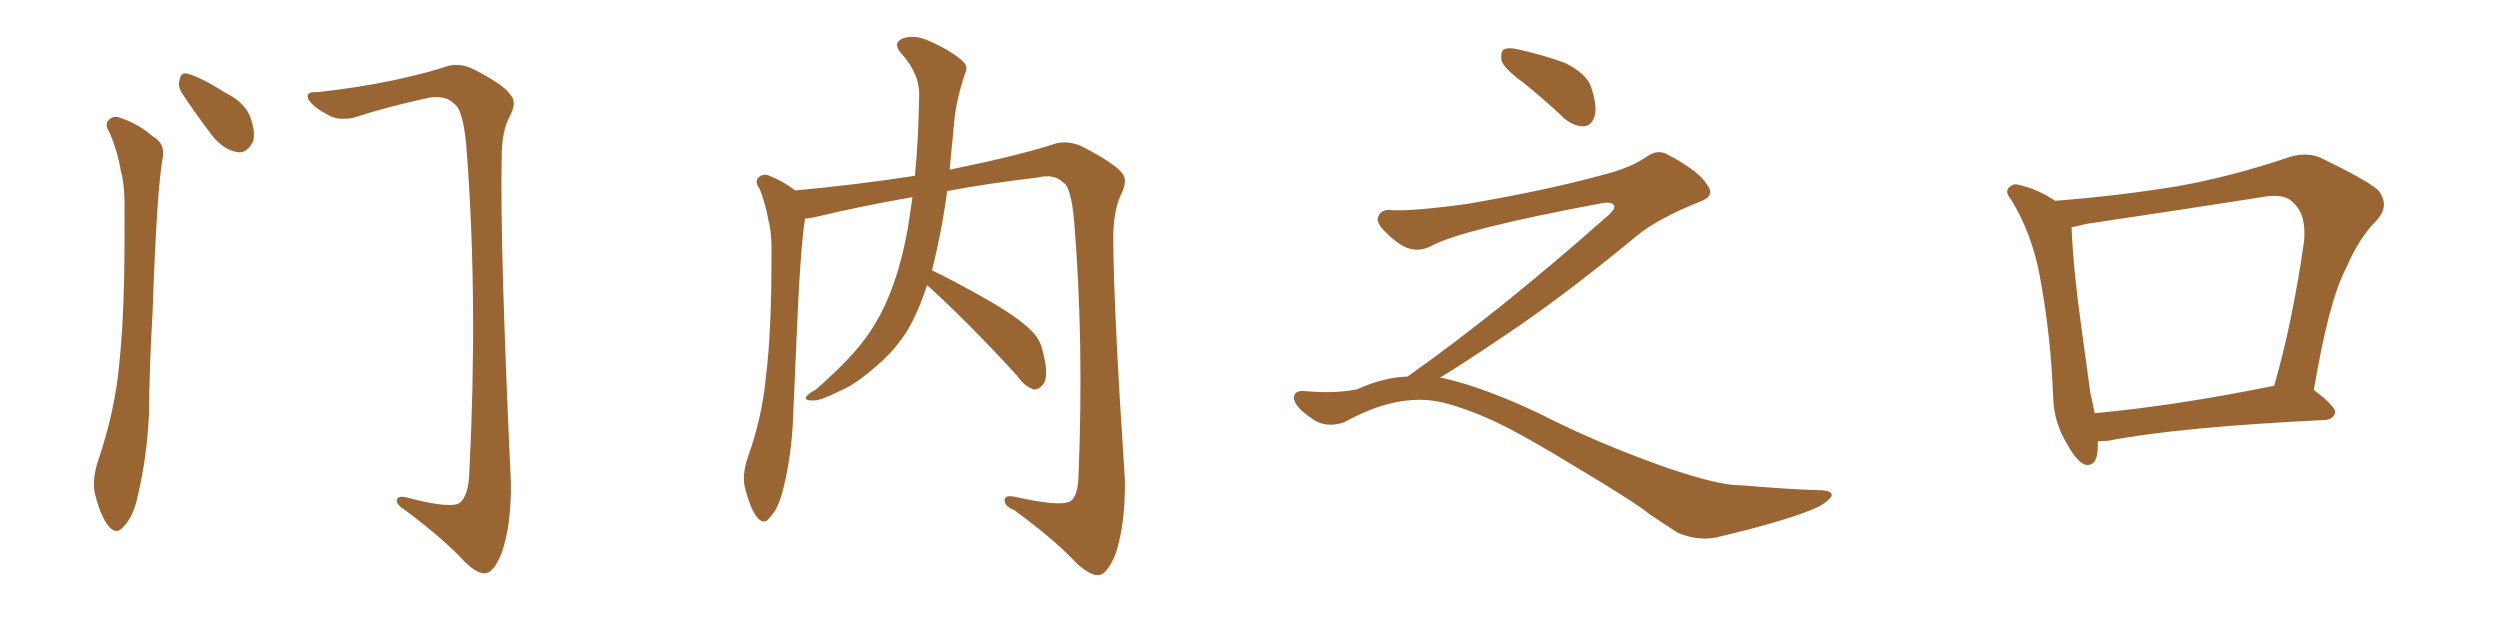 <svg xmlns="http://www.w3.org/2000/svg" xmlns:xlink="http://www.w3.org/1999/xlink" width="600" height="150"><path fill="#996633" padding="10" d="M26.37 31.93L26.37 31.93Q25.20 30.18 25.78 29.15L25.78 29.15Q26.95 27.69 28.42 28.13L28.42 28.13Q33.11 29.59 36.77 32.81L36.77 32.81Q39.55 34.42 39.11 37.50L39.11 37.50Q37.65 44.97 36.62 75L36.62 75Q35.89 87.16 35.74 99.61L35.74 99.61Q35.30 109.42 33.11 118.80L33.11 118.80Q32.08 123.93 29.74 126.27L29.74 126.27Q27.98 128.61 26.07 126.27L26.07 126.27Q24.17 124.07 22.71 118.21L22.71 118.21Q22.12 114.84 23.58 110.45L23.58 110.45Q27.69 98.44 28.71 86.43L28.71 86.43Q30.03 73.83 29.88 51.27L29.88 51.27Q30.03 44.68 29.00 41.02L29.00 41.02Q28.27 36.47 26.37 31.93ZM43.80 22.56L43.80 22.56Q42.63 20.80 43.07 19.34L43.07 19.34Q43.36 17.14 45.12 17.72L45.12 17.72Q48.05 18.46 54.35 22.41L54.35 22.41Q58.45 24.46 59.91 27.69L59.91 27.69Q61.38 31.49 60.79 33.84L60.79 33.84Q59.18 37.06 56.84 36.47L56.84 36.47Q53.91 36.04 51.12 32.81L51.12 32.81Q47.31 27.83 43.80 22.56ZM76.03 22.12L76.03 22.12L76.03 22.12Q85.84 21.09 94.78 19.19L94.78 19.19Q103.42 17.29 107.52 15.82L107.52 15.82Q110.45 15.09 113.53 16.55L113.53 16.55Q121.00 20.36 122.46 22.71L122.46 22.71Q124.22 24.46 122.31 27.98L122.31 27.98Q120.41 31.49 120.41 37.79L120.41 37.79Q119.97 58.89 122.61 115.72L122.61 115.72Q122.75 125.98 120.41 132.71L120.41 132.71Q118.65 137.11 116.75 137.55L116.75 137.55Q114.84 137.99 111.62 134.91L111.62 134.91Q106.64 129.49 97.27 122.46L97.27 122.46Q95.36 121.29 95.21 120.26L95.21 120.26Q95.21 118.80 97.56 119.38L97.56 119.38Q108.11 122.17 110.30 120.70L110.30 120.70Q112.50 118.95 112.65 113.09L112.65 113.09Q114.70 72.51 112.06 36.91L112.06 36.91Q111.33 26.22 108.98 24.90L108.98 24.90Q107.08 22.85 102.98 23.44L102.98 23.44Q92.87 25.63 84.81 28.27L84.81 28.27Q81.01 29.00 78.66 27.54L78.66 27.54Q75 25.63 73.97 23.73L73.97 23.73Q73.24 21.97 76.03 22.12ZM222.51 68.41L222.51 68.41L222.51 68.41Q220.46 74.71 217.82 79.25L217.82 79.25Q214.89 83.94 210.79 87.45L210.79 87.45Q205.37 92.29 201.71 93.75L201.71 93.75Q196.73 96.24 195.41 96.09L195.41 96.09Q192.92 96.24 193.51 95.21L193.51 95.21Q193.95 94.48 195.85 93.46L195.85 93.46Q203.32 86.87 206.84 82.32L206.84 82.32Q210.50 77.64 212.84 72.22L212.84 72.22Q216.06 64.89 217.82 55.08L217.82 55.08Q218.41 51.42 218.99 47.31L218.99 47.31Q206.40 49.51 195.41 52.15L195.41 52.15Q194.24 52.44 193.21 52.44L193.21 52.44Q192.04 59.77 191.16 81.45L191.16 81.45Q190.72 91.41 190.28 101.66L190.28 101.66Q189.84 109.86 187.94 117.48L187.94 117.48Q186.77 122.17 184.86 124.07L184.86 124.07Q183.40 126.27 181.64 124.07L181.64 124.07Q180.03 122.02 178.71 116.75L178.71 116.75Q178.13 113.82 179.44 109.86L179.44 109.86Q182.96 100.05 183.84 90.23L183.84 90.23Q185.16 79.83 185.16 61.38L185.16 61.38Q185.30 56.10 184.42 52.88L184.42 52.88Q183.84 49.37 182.37 45.41L182.37 45.41Q181.20 43.80 181.79 42.92L181.79 42.92Q182.81 41.60 184.28 42.04L184.28 42.04Q187.79 43.36 190.87 45.70L190.87 45.70Q205.37 44.38 219.58 42.19L219.58 42.19Q220.46 33.25 220.61 22.27L220.61 22.27Q220.46 17.43 216.36 12.89L216.36 12.89Q213.87 10.11 217.09 9.08L217.09 9.08Q219.73 8.35 222.95 9.81L222.95 9.81Q228.37 12.16 231.15 14.79L231.15 14.79Q232.47 15.97 231.59 17.72L231.59 17.72Q229.39 24.32 228.96 29.74L228.96 29.74Q228.66 33.25 228.22 37.35L228.22 37.35Q228.08 38.96 227.93 40.72L227.93 40.72Q245.07 37.21 253.42 34.42L253.42 34.42Q256.49 33.69 259.72 35.16L259.72 35.16Q267.33 39.11 269.24 41.46L269.24 41.46Q270.85 43.21 268.95 46.88L268.95 46.88Q267.19 50.83 267.19 57.13L267.19 57.13Q267.19 72.80 269.97 115.14L269.97 115.14Q270.12 125.68 267.77 132.86L267.77 132.86Q265.87 137.55 263.96 137.99L263.96 137.99Q262.06 138.43 258.54 135.35L258.54 135.35Q253.27 129.64 243.46 122.46L243.46 122.46Q241.26 121.58 241.11 120.26L241.11 120.26Q240.97 118.65 243.60 119.24L243.60 119.24Q254.74 121.73 256.93 120.26L256.93 120.26Q258.69 119.09 258.84 114.26L258.84 114.26Q260.16 81.88 257.81 53.32L257.81 53.32Q257.08 44.82 255.18 43.80L255.18 43.80Q252.98 41.60 248.88 42.63L248.88 42.63Q237.45 43.95 227.34 45.85L227.34 45.85Q226.03 55.52 223.68 64.89L223.68 64.89Q228.37 67.09 236.43 71.63L236.43 71.63Q244.19 76.03 247.41 79.25L247.41 79.25Q249.76 81.45 250.34 84.67L250.34 84.67Q251.81 90.38 250.34 92.29L250.34 92.29Q249.17 93.60 248.14 93.46L248.14 93.46Q245.95 92.87 244.04 90.09L244.04 90.09Q232.47 77.49 222.66 68.55L222.66 68.55Q222.51 68.41 222.51 68.41ZM365.33 19.63L365.33 19.63Q360.94 16.41 360.35 14.50L360.35 14.50Q360.06 12.45 360.94 11.87L360.94 11.87Q362.11 11.28 364.45 11.87L364.45 11.87Q370.31 13.18 375.59 15.09L375.59 15.09Q380.86 17.72 381.88 20.95L381.88 20.95Q383.50 25.78 382.62 28.13L382.62 28.13Q381.88 30.18 380.13 30.32L380.13 30.32Q377.64 30.32 375.44 28.42L375.44 28.42Q370.31 23.58 365.33 19.63ZM337.79 90.38L337.79 90.38L337.79 90.38Q359.62 75 386.13 51.56L386.13 51.56Q387.89 49.80 387.30 49.22L387.30 49.22Q386.72 48.34 384.38 48.78L384.38 48.78Q350.68 55.08 343.51 59.03L343.51 59.03Q339.26 61.23 335.16 58.01L335.16 58.01Q330.47 54.35 330.62 52.44L330.62 52.44Q331.20 50.24 333.54 50.39L333.54 50.39Q338.38 50.83 352.15 48.93L352.15 48.93Q371.78 45.56 384.96 41.89L384.96 41.89Q391.41 40.28 395.36 37.50L395.36 37.50Q397.71 35.89 399.90 36.91L399.90 36.91Q407.96 41.16 409.72 44.38L409.72 44.38Q411.77 47.02 408.11 48.34L408.11 48.34Q397.56 52.59 392.72 56.69L392.72 56.69Q377.64 69.14 364.75 78.08L364.75 78.08Q351.42 87.16 345.56 90.67L345.56 90.67Q346.14 90.67 346.73 90.82L346.73 90.82Q356.69 93.16 369.87 99.46L369.87 99.46Q383.64 106.49 399.90 112.21L399.90 112.21Q412.79 116.60 417.77 116.46L417.77 116.46Q429.93 117.48 436.23 117.63L436.23 117.63Q439.75 117.63 439.60 118.95L439.60 118.95Q439.16 119.97 436.82 121.44L436.82 121.44Q430.22 124.66 411.62 129.05L411.62 129.05Q407.23 129.79 402.69 127.88L402.69 127.88Q398.58 125.24 395.80 123.34L395.80 123.34Q392.87 120.85 378.66 112.35L378.66 112.35Q365.77 104.44 358.30 100.93L358.30 100.93Q351.86 98.00 346.00 96.53L346.00 96.53Q335.45 94.19 322.56 101.37L322.56 101.37Q318.02 102.83 314.94 100.49L314.94 100.49Q310.69 97.71 310.55 95.51L310.55 95.51Q310.55 93.46 313.62 93.90L313.62 93.90Q320.36 94.48 325.63 93.46L325.63 93.46Q332.08 90.53 337.79 90.38ZM503.47 105.91L503.47 105.91Q503.47 106.35 503.47 106.93L503.47 106.93Q503.47 112.35 500.24 111.47L500.24 111.47Q498.34 110.60 496.14 106.64L496.14 106.64Q492.92 101.37 492.77 95.51L492.77 95.51Q492.19 79.98 489.40 65.48L489.40 65.48Q487.50 55.81 482.67 47.90L482.67 47.90Q480.91 45.85 482.37 44.82L482.37 44.82Q483.25 43.95 484.57 44.38L484.57 44.38Q489.11 45.41 493.21 48.19L493.21 48.19Q508.45 47.02 522.66 44.68L522.66 44.68Q535.11 42.48 548.73 37.94L548.73 37.94Q553.13 36.33 556.79 37.79L556.79 37.79Q567.48 42.92 570.70 45.56L570.70 45.56Q573.78 49.37 570.26 53.03L570.26 53.03Q566.16 57.13 563.09 64.31L563.09 64.31Q558.98 71.92 555.32 93.60L555.32 93.60Q560.60 97.56 560.45 99.02L560.45 99.02Q560.01 100.63 558.11 100.78L558.11 100.78Q522.51 102.54 506.10 105.76L506.10 105.76Q504.49 105.91 503.47 105.91ZM502.73 99.17L502.73 99.17L502.73 99.17Q521.92 97.41 545.80 92.58L545.80 92.58Q550.20 77.34 552.98 57.86L552.98 57.86Q553.56 51.42 550.34 48.63L550.34 48.63Q548.29 46.29 542.87 47.31L542.87 47.31Q522.22 50.54 500.54 53.76L500.54 53.76Q498.49 54.35 497.17 54.49L497.17 54.49Q497.61 64.89 499.37 77.34L499.37 77.34Q500.68 87.01 501.71 94.48L501.71 94.48Q502.29 96.83 502.73 99.17Z"/></svg>